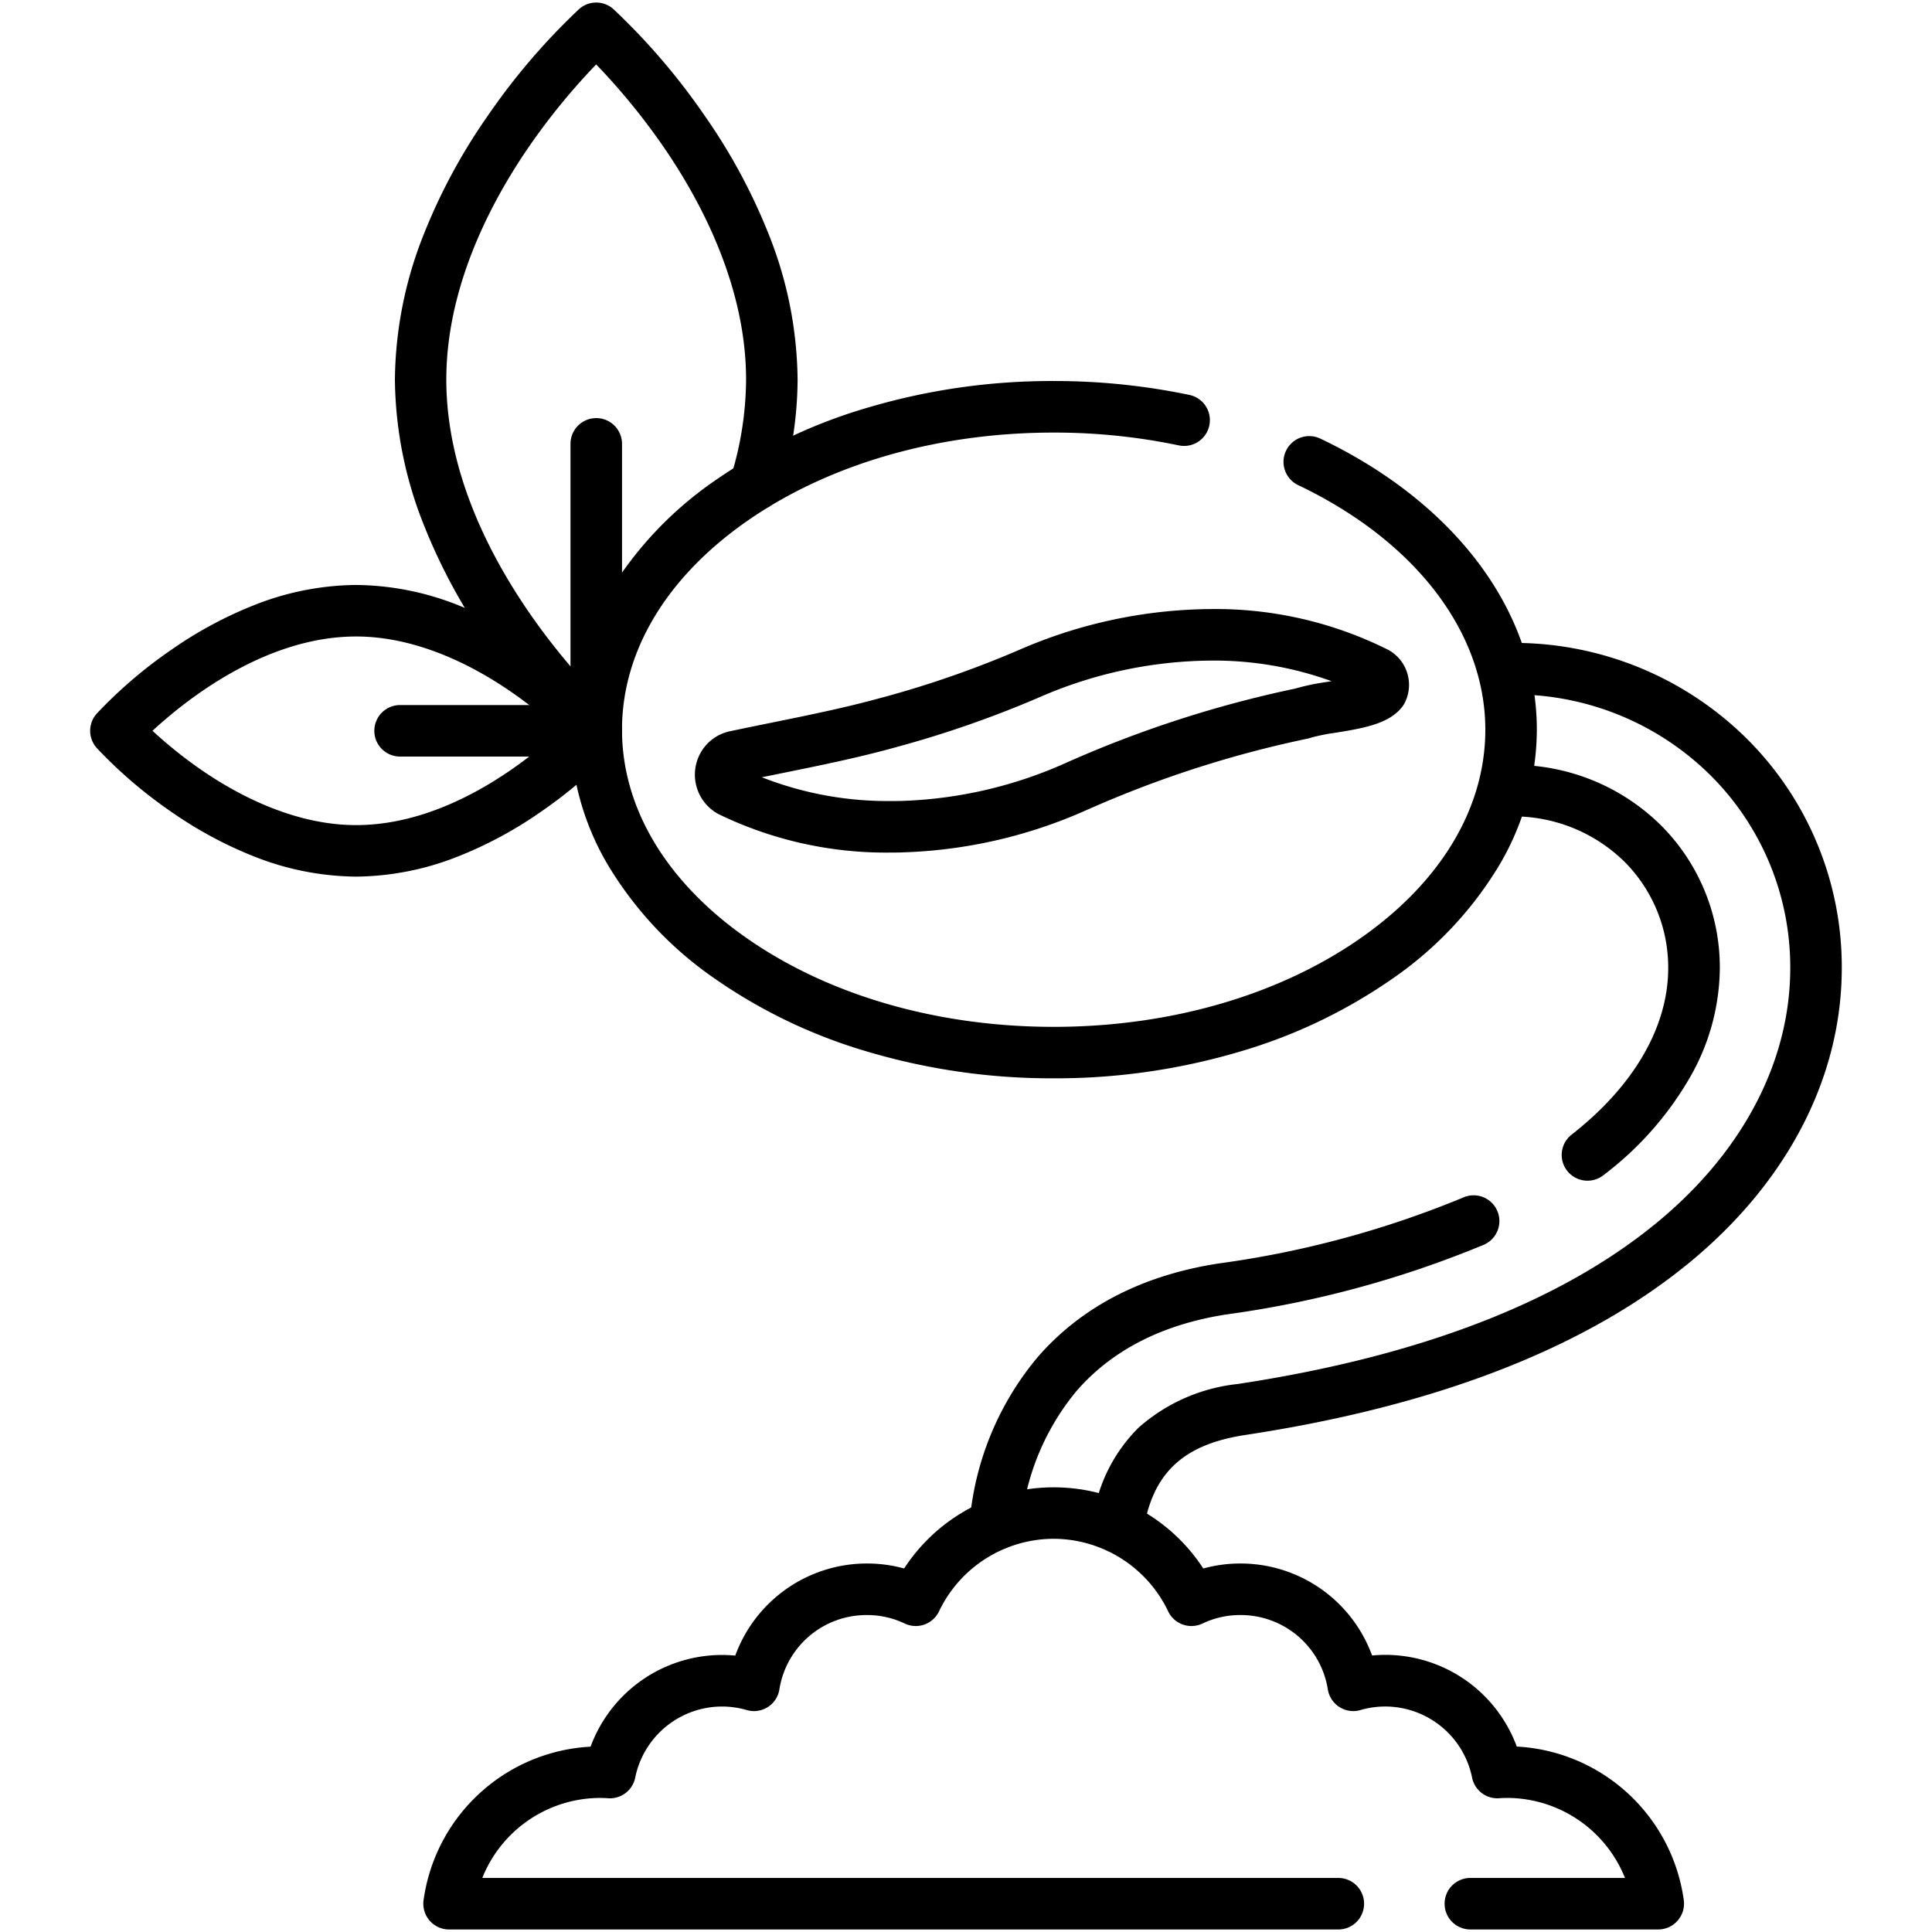 <svg xmlns="http://www.w3.org/2000/svg" xmlns:xlink="http://www.w3.org/1999/xlink" width="150" height="150" viewBox="0 0 150 150"><defs><style>.a{clip-path:url(#a);}</style><clipPath id="a"><path d="M0-682.665H150v150H0Z" transform="translate(0 682.665)"></path></clipPath></defs><g transform="translate(0 682.665)"><g transform="translate(0 -682.665)"><g class="a"><g transform="translate(32.657 2.197)"><path d="M-104.661-104.779a1.991,1.991,0,0,1-1.332-.509,51.079,51.079,0,0,1-7.129-8.34,44.9,44.9,0,0,1-4.9-9.075,31.111,31.111,0,0,1-2.268-11.345,31.115,31.115,0,0,1,2.268-11.345,44.911,44.911,0,0,1,4.9-9.076,51.092,51.092,0,0,1,7.129-8.341,2,2,0,0,1,2.668,0,51.094,51.094,0,0,1,7.13,8.341,44.909,44.909,0,0,1,4.9,9.076,31.11,31.11,0,0,1,2.269,11.345,29.836,29.836,0,0,1-1.368,8.762,2,2,0,0,1-2.5,1.324,2,2,0,0,1-1.324-2.5,25.845,25.845,0,0,0,1.192-7.586c0-7.232-3.485-13.817-6.409-18.067a51.017,51.017,0,0,0-5.229-6.4,51.018,51.018,0,0,0-5.227,6.4c-2.923,4.251-6.408,10.836-6.408,18.067,0,13.536,11.993,24.879,12.914,25.729q.07.059.137.125a2,2,0,0,1,0,2.827A2,2,0,0,1-104.661-104.779Z" transform="translate(118.294 161.32)"></path></g><g transform="translate(46.293 34.461)"><path d="M0-72.8a2,2,0,0,1-2-2V-95.862a2,2,0,0,1,2-2,2,2,0,0,1,2,2V-74.8A2,2,0,0,1,0-72.8Z" transform="translate(0 95.862)"></path></g><g transform="translate(9.004 47.417)"><path d="M-66.21-2A21.9,21.9,0,0,1-58.223-.406a31.334,31.334,0,0,1,6.333,3.421,35.633,35.633,0,0,1,5.814,4.972,2,2,0,0,1,0,2.668,35.632,35.632,0,0,1-5.814,4.973,31.334,31.334,0,0,1-6.333,3.421,21.9,21.9,0,0,1-7.987,1.594A21.9,21.9,0,0,1-74.2,19.05a31.336,31.336,0,0,1-6.334-3.421,35.635,35.635,0,0,1-5.814-4.973,2,2,0,0,1,0-2.668A35.634,35.634,0,0,1-80.53,3.015,31.335,31.335,0,0,1-74.2-.406,21.9,21.9,0,0,1-66.21-2ZM-50.4,9.323a34.363,34.363,0,0,0-3.84-3.071C-57.068,4.312-61.439,2-66.21,2c-7.024,0-13.183,4.893-15.808,7.321a34.365,34.365,0,0,0,3.84,3.071c2.826,1.94,7.2,4.252,11.968,4.252C-59.186,16.645-53.027,11.752-50.4,9.323Z" transform="translate(84.854)"></path></g><g transform="translate(31.062 56.74)"><path d="M-51.138,2h-14.4a2,2,0,0,1-2-2,2,2,0,0,1,2-2h14.4a2,2,0,0,1,2,2A2,2,0,0,1-51.138,2Z" transform="translate(65.539)"></path></g><g transform="translate(77.273 94.805)"><path d="M0-81.666a2.02,2.02,0,0,1-.229-.013,2,2,0,0,1-1.76-2.214A22.965,22.965,0,0,1,3.322-96.7c3.411-3.905,8.151-6.343,14.088-7.245A76.4,76.4,0,0,0,36.34-109.06a2,2,0,0,1,2.633,1.034,2,2,0,0,1-1.034,2.633,80.346,80.346,0,0,1-19.93,5.406c-4.975.756-8.9,2.748-11.675,5.922A19.058,19.058,0,0,0,1.987-83.439,2,2,0,0,1,0-81.666Z" transform="translate(0 107.226)"></path></g><g transform="translate(117.319 61.386)"><path d="M5.937,30.283A2,2,0,0,1,4.7,26.707c4.826-3.769,7.49-8.353,7.5-12.907A11.618,11.618,0,0,0,8.8,5.513,12.3,12.3,0,0,0,0,2,2,2,0,0,1-2,0,2,2,0,0,1,0-2,16.266,16.266,0,0,1,11.635,2.689a15.592,15.592,0,0,1,4.572,11.121,17.253,17.253,0,0,1-2.2,8.244A25.459,25.459,0,0,1,7.166,29.86,1.991,1.991,0,0,1,5.937,30.283Z"></path></g><g transform="translate(86.793 51.916)"><path d="M-138.928,68.647a2.014,2.014,0,0,1-.312-.024,2,2,0,0,1-1.667-2.285,12.4,12.4,0,0,1,3.586-7.413,13.8,13.8,0,0,1,7.7-3.388c14.263-2.164,25.3-6.454,32.805-12.751,6.489-5.444,10.071-12.368,10.088-19.5A21.016,21.016,0,0,0-92.9,8.3,21.7,21.7,0,0,0-108.4,2a2,2,0,0,1-2-2,2,2,0,0,1,2-2A25.673,25.673,0,0,1-90.066,5.471,24.99,24.99,0,0,1-82.728,23.3c-.019,8.328-4.109,16.337-11.517,22.551-8.076,6.776-19.777,11.366-34.776,13.641-4.857.736-7.23,2.969-7.933,7.465A2,2,0,0,1-138.928,68.647Z" transform="translate(138.93)"></path></g><g transform="translate(46.292 31.582)"><path d="M-216.432,32.686a50.279,50.279,0,0,1-14.395-2.054,40.687,40.687,0,0,1-11.87-5.655A28.576,28.576,0,0,1-250.87,16.4a20.763,20.763,0,0,1-3.076-10.786A20.763,20.763,0,0,1-250.87-5.17a28.577,28.577,0,0,1,8.174-8.574,40.688,40.688,0,0,1,11.87-5.655,50.28,50.28,0,0,1,14.395-2.054,51.187,51.187,0,0,1,10.54,1.08A2,2,0,0,1-204.347-18a2,2,0,0,1-2.37,1.544,47.179,47.179,0,0,0-9.715-.994c-9.076,0-17.584,2.478-23.958,6.977-6.162,4.35-9.556,10.065-9.556,16.093s3.394,11.743,9.556,16.093c6.374,4.5,14.882,6.977,23.958,6.977s17.585-2.478,23.959-6.977c6.162-4.35,9.555-10.065,9.555-16.093,0-7.554-5.431-14.653-14.529-18.99a2,2,0,0,1-.945-2.666,2,2,0,0,1,2.666-.945c10.524,5.017,16.807,13.466,16.807,22.6A20.765,20.765,0,0,1-181.994,16.4a28.573,28.573,0,0,1-8.173,8.575,40.682,40.682,0,0,1-11.87,5.655A50.284,50.284,0,0,1-216.432,32.686Z" transform="translate(251.946 19.453)"></path></g><g transform="translate(55.948 49.286)"><path d="M8.183-26.1A29.763,29.763,0,0,1-5.294-29.064l-.019-.01a3.471,3.471,0,0,1-1.5-4.6,3.416,3.416,0,0,1,2.357-1.841h.007c1.069-.228,2.165-.45,3.225-.666,2.88-.585,5.858-1.189,8.627-1.963l.013,0a78.946,78.946,0,0,0,10.634-3.708,37.856,37.856,0,0,1,14.884-3.153,29.916,29.916,0,0,1,13.692,3.149l.037.019a3.094,3.094,0,0,1,1.283,4.111,2,2,0,0,1-.2.316c-1.028,1.331-3.05,1.662-5.191,2.012a14.9,14.9,0,0,0-1.894.38,2,2,0,0,1-.247.071,84.633,84.633,0,0,0-17.056,5.5l-.009,0a37.771,37.771,0,0,1-14.3,3.331H9.04C8.754-26.1,8.466-26.1,8.183-26.1ZM-1.969-31.944A26.735,26.735,0,0,0,8.183-30.1c.252,0,.509,0,.763-.009a33.737,33.737,0,0,0,12.761-2.982A88.444,88.444,0,0,1,39.445-38.83a17.425,17.425,0,0,1,2.461-.515l.358-.059a26.765,26.765,0,0,0-9.332-1.6,33.829,33.829,0,0,0-13.3,2.826A82.919,82.919,0,0,1,8.469-34.285c-2.905.811-5.952,1.43-8.9,2.028Z" transform="translate(5.171 43.005)"></path></g><g transform="translate(34.866 117.466)"><path d="M-267-105.729h-14.587a2,2,0,0,1-2-2,2,2,0,0,1,2-2h12.006a9.883,9.883,0,0,0-9.144-6.213c-.185,0-.384.008-.627.025a2,2,0,0,1-2.1-1.6,6.89,6.89,0,0,0-6.743-5.522,6.878,6.878,0,0,0-1.923.275,2,2,0,0,1-1.628-.23,2,2,0,0,1-.906-1.372,6.847,6.847,0,0,0-6.791-5.775,6.792,6.792,0,0,0-2.941.659,2,2,0,0,1-1.53.078,2,2,0,0,1-1.136-1.027,9.889,9.889,0,0,0-8.895-5.63,9.888,9.888,0,0,0-8.892,5.63,2,2,0,0,1-1.136,1.027,2,2,0,0,1-1.53-.078,6.789,6.789,0,0,0-2.94-.658,6.843,6.843,0,0,0-6.791,5.774,2,2,0,0,1-.9,1.372,2,2,0,0,1-1.627.231,6.91,6.91,0,0,0-1.924-.275,6.89,6.89,0,0,0-6.743,5.522,2,2,0,0,1-2.1,1.6c-.243-.017-.443-.025-.63-.025a9.878,9.878,0,0,0-9.142,6.213h66.462a2,2,0,0,1,2,2,2,2,0,0,1-2,2h-69.041a2,2,0,0,1-1.507-.685,2,2,0,0,1-.474-1.586,13.828,13.828,0,0,1,4.574-8.5,13.814,13.814,0,0,1,8.393-3.422,10.929,10.929,0,0,1,3.27-4.62,10.891,10.891,0,0,1,6.938-2.5q.513,0,1.025.049a10.9,10.9,0,0,1,3.133-4.524,10.881,10.881,0,0,1,7.089-2.626,10.848,10.848,0,0,1,2.891.387,13.875,13.875,0,0,1,4.115-4.1,13.783,13.783,0,0,1,7.494-2.2,13.789,13.789,0,0,1,7.5,2.2,13.873,13.873,0,0,1,4.115,4.1,10.85,10.85,0,0,1,2.891-.387,10.877,10.877,0,0,1,7.088,2.626A10.91,10.91,0,0,1-289.216-127q.511-.049,1.026-.049a10.891,10.891,0,0,1,6.938,2.5,10.93,10.93,0,0,1,3.27,4.62,13.817,13.817,0,0,1,8.39,3.422,13.837,13.837,0,0,1,4.576,8.5,2,2,0,0,1-.474,1.587A2,2,0,0,1-267-105.729Z" transform="translate(360.879 138.066)"></path></g></g></g></g></svg>